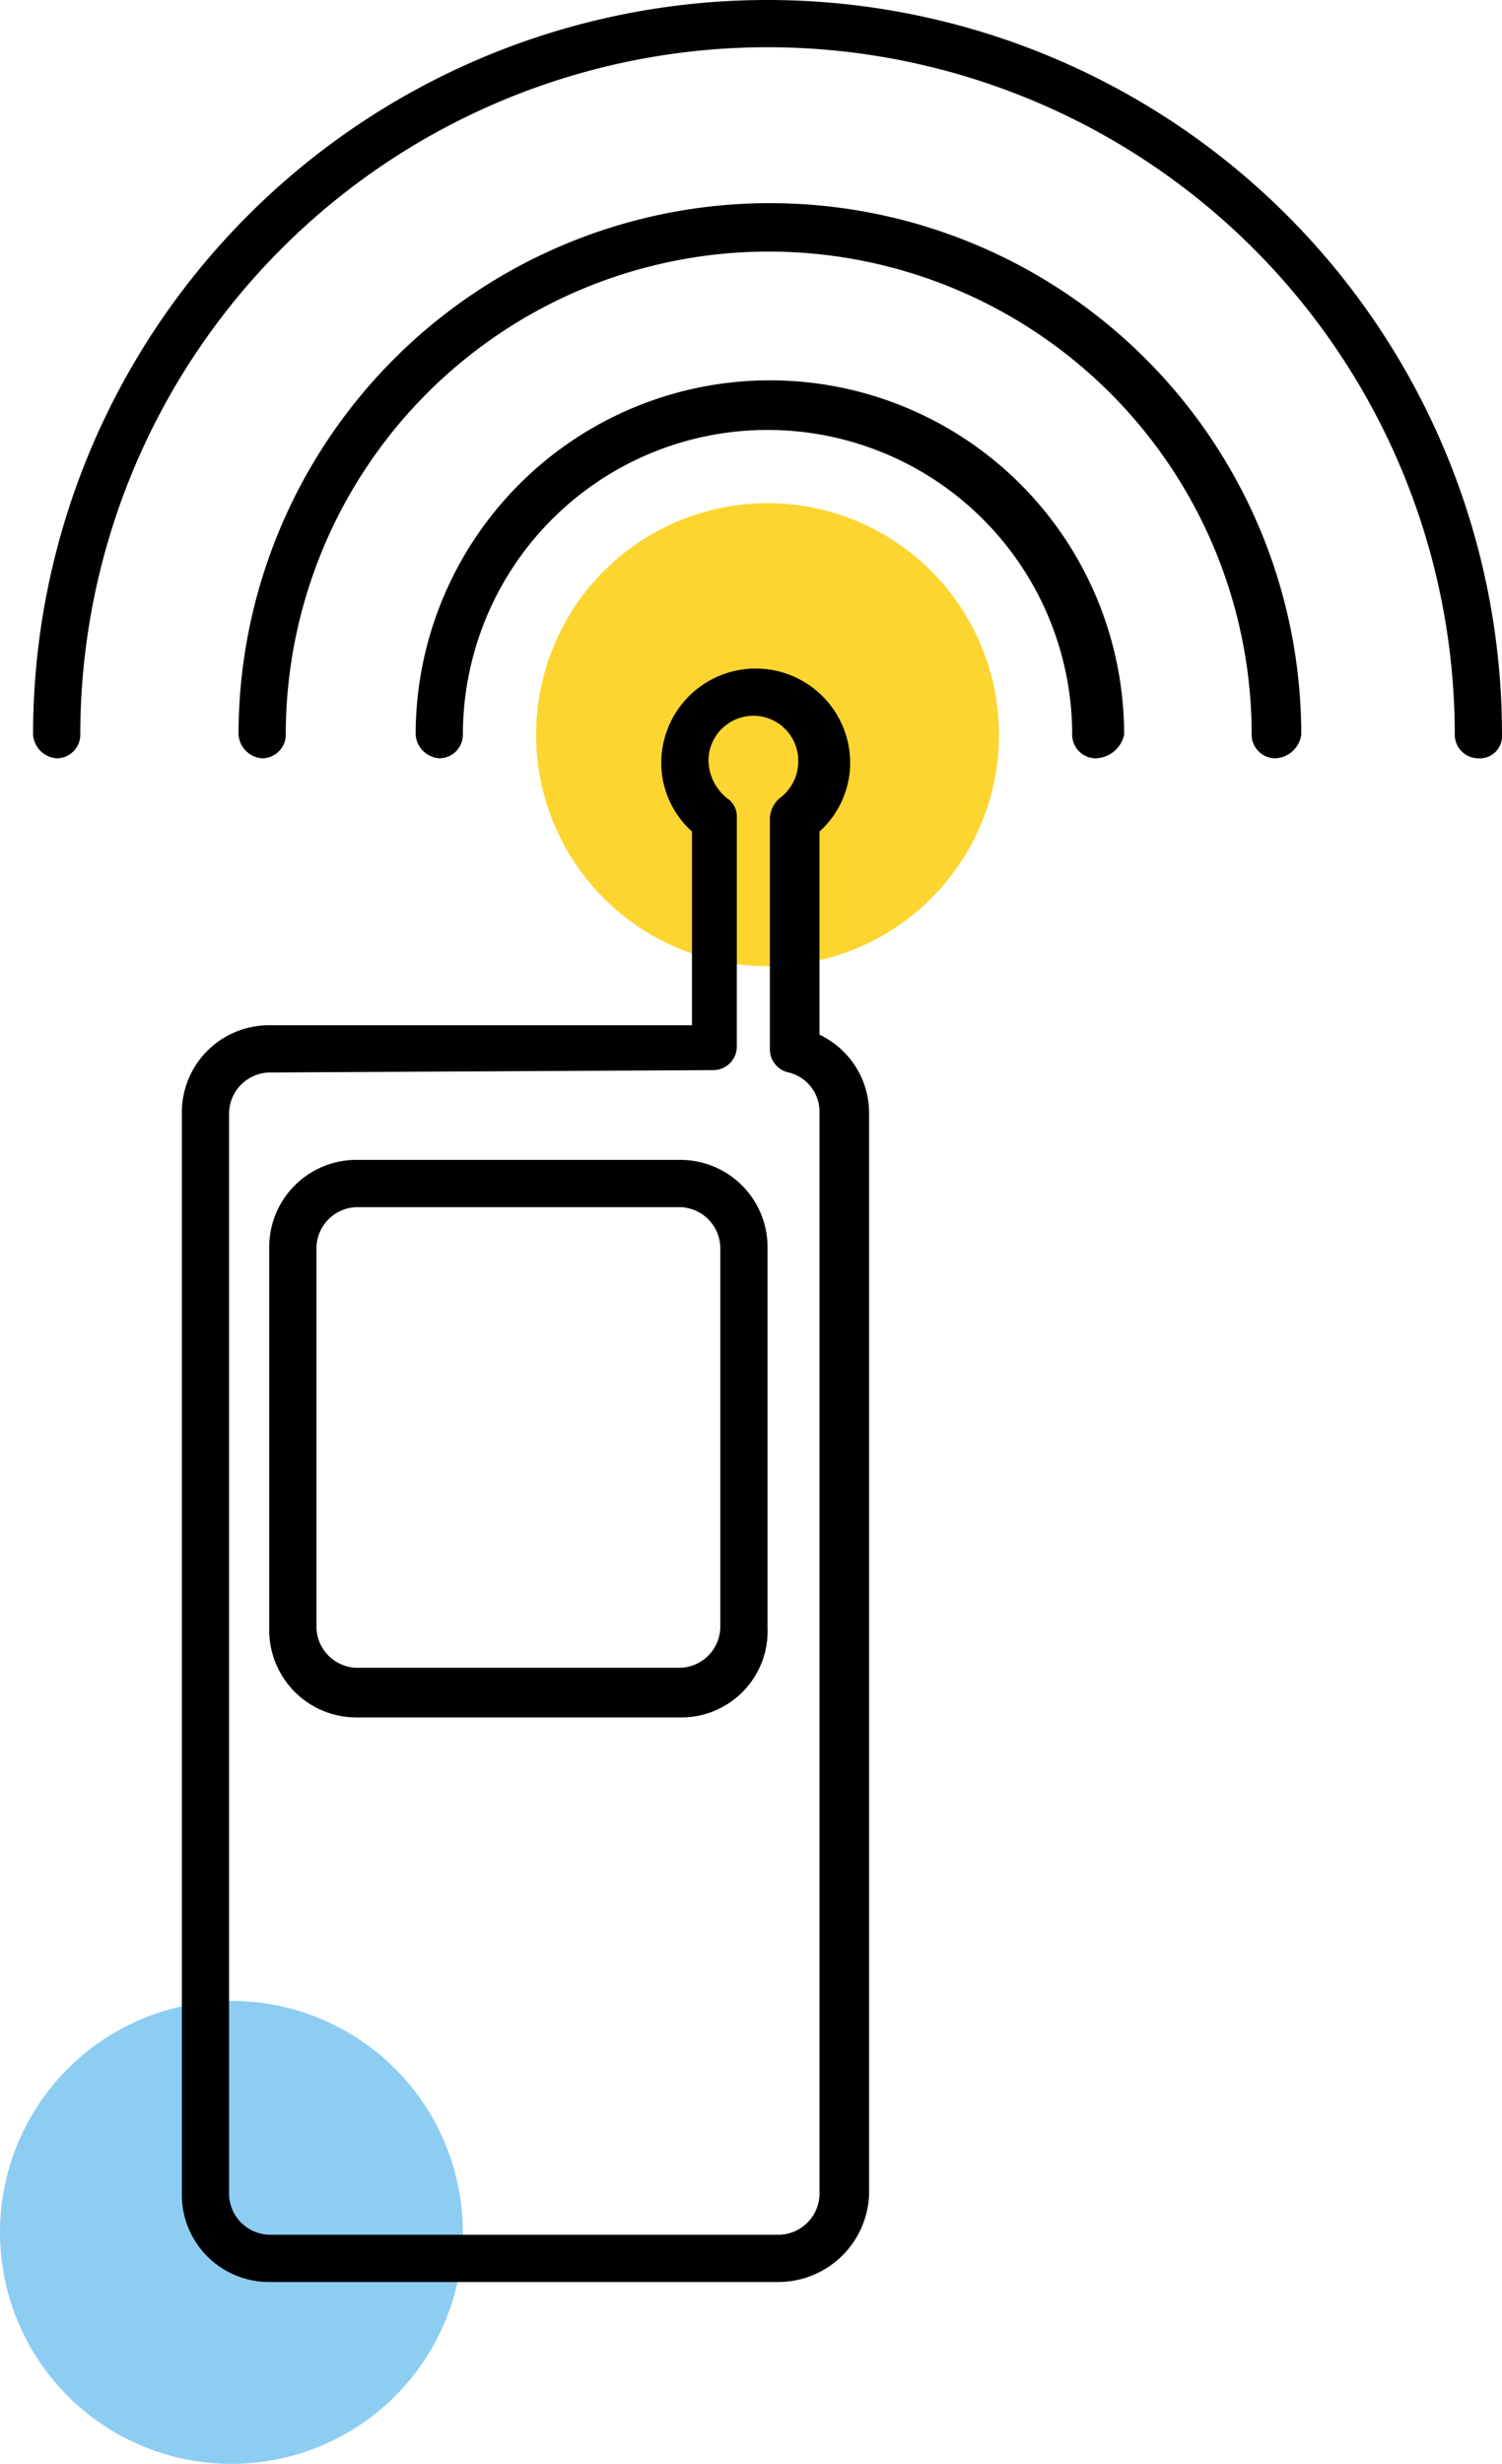 <svg xmlns="http://www.w3.org/2000/svg" viewBox="0 0 63.6 104.3"><defs><style>.cls-1{fill:#fcd530;}.cls-2{fill:#8dcdf2;}</style></defs><title>telefon</title><g id="Layer_2" data-name="Layer 2"><g id="Layer_1-2" data-name="Layer 1"><circle class="cls-1" cx="32.5" cy="31.1" r="9.8"/><circle class="cls-2" cx="9.8" cy="94.5" r="9.8"/><path d="M33,96.6H11.4a3.69,3.69,0,0,1-3.7-3.7V47.1a3.69,3.69,0,0,1,3.7-3.7H29.3V35.2A3.93,3.93,0,0,1,28,32.3a4,4,0,0,1,8,0,3.93,3.93,0,0,1-1.3,2.9v8.6a3.67,3.67,0,0,1,2.1,3.4V92.9A3.85,3.85,0,0,1,33,96.6ZM11.4,45.4a1.75,1.75,0,0,0-1.7,1.7V92.9a1.75,1.75,0,0,0,1.7,1.7H33a1.75,1.75,0,0,0,1.7-1.7V47.1a1.71,1.71,0,0,0-1.3-1.7,1,1,0,0,1-.8-1V34.6a1.23,1.23,0,0,1,.4-.8,1.94,1.94,0,0,0,.8-1.6,1.9,1.9,0,1,0-3.8,0,2.09,2.09,0,0,0,.8,1.6.91.91,0,0,1,.4.8v9.7a1,1,0,0,1-1,1l-18.8.1ZM28.8,72.7H15.1A3.69,3.69,0,0,1,11.4,69V52.8a3.69,3.69,0,0,1,3.7-3.7H28.8a3.69,3.69,0,0,1,3.7,3.7V68.9A3.65,3.65,0,0,1,28.8,72.7ZM15.1,51.1a1.75,1.75,0,0,0-1.7,1.7V68.9a1.75,1.75,0,0,0,1.7,1.7H28.8a1.75,1.75,0,0,0,1.7-1.7V52.8a1.75,1.75,0,0,0-1.7-1.7Z"/><path d="M62.6,32.1a1,1,0,0,1-1-1,29.1,29.1,0,0,0-58.2,0,1,1,0,0,1-1,1,1.08,1.08,0,0,1-1-1,31.1,31.1,0,0,1,62.2,0A.94.94,0,0,1,62.6,32.1Z"/><path d="M54,32.1a1,1,0,0,1-1-1,20.45,20.45,0,1,0-40.9,0,1,1,0,0,1-1,1,1.08,1.08,0,0,1-1-1,22.5,22.5,0,0,1,45,0A1.16,1.16,0,0,1,54,32.1Z"/><path d="M46.4,32.1a1,1,0,0,1-1-1,12.9,12.9,0,1,0-25.8,0,1,1,0,0,1-1,1,1.08,1.08,0,0,1-1-1,15,15,0,0,1,30,0,1.27,1.27,0,0,1-1.2,1Z"/></g></g></svg>
